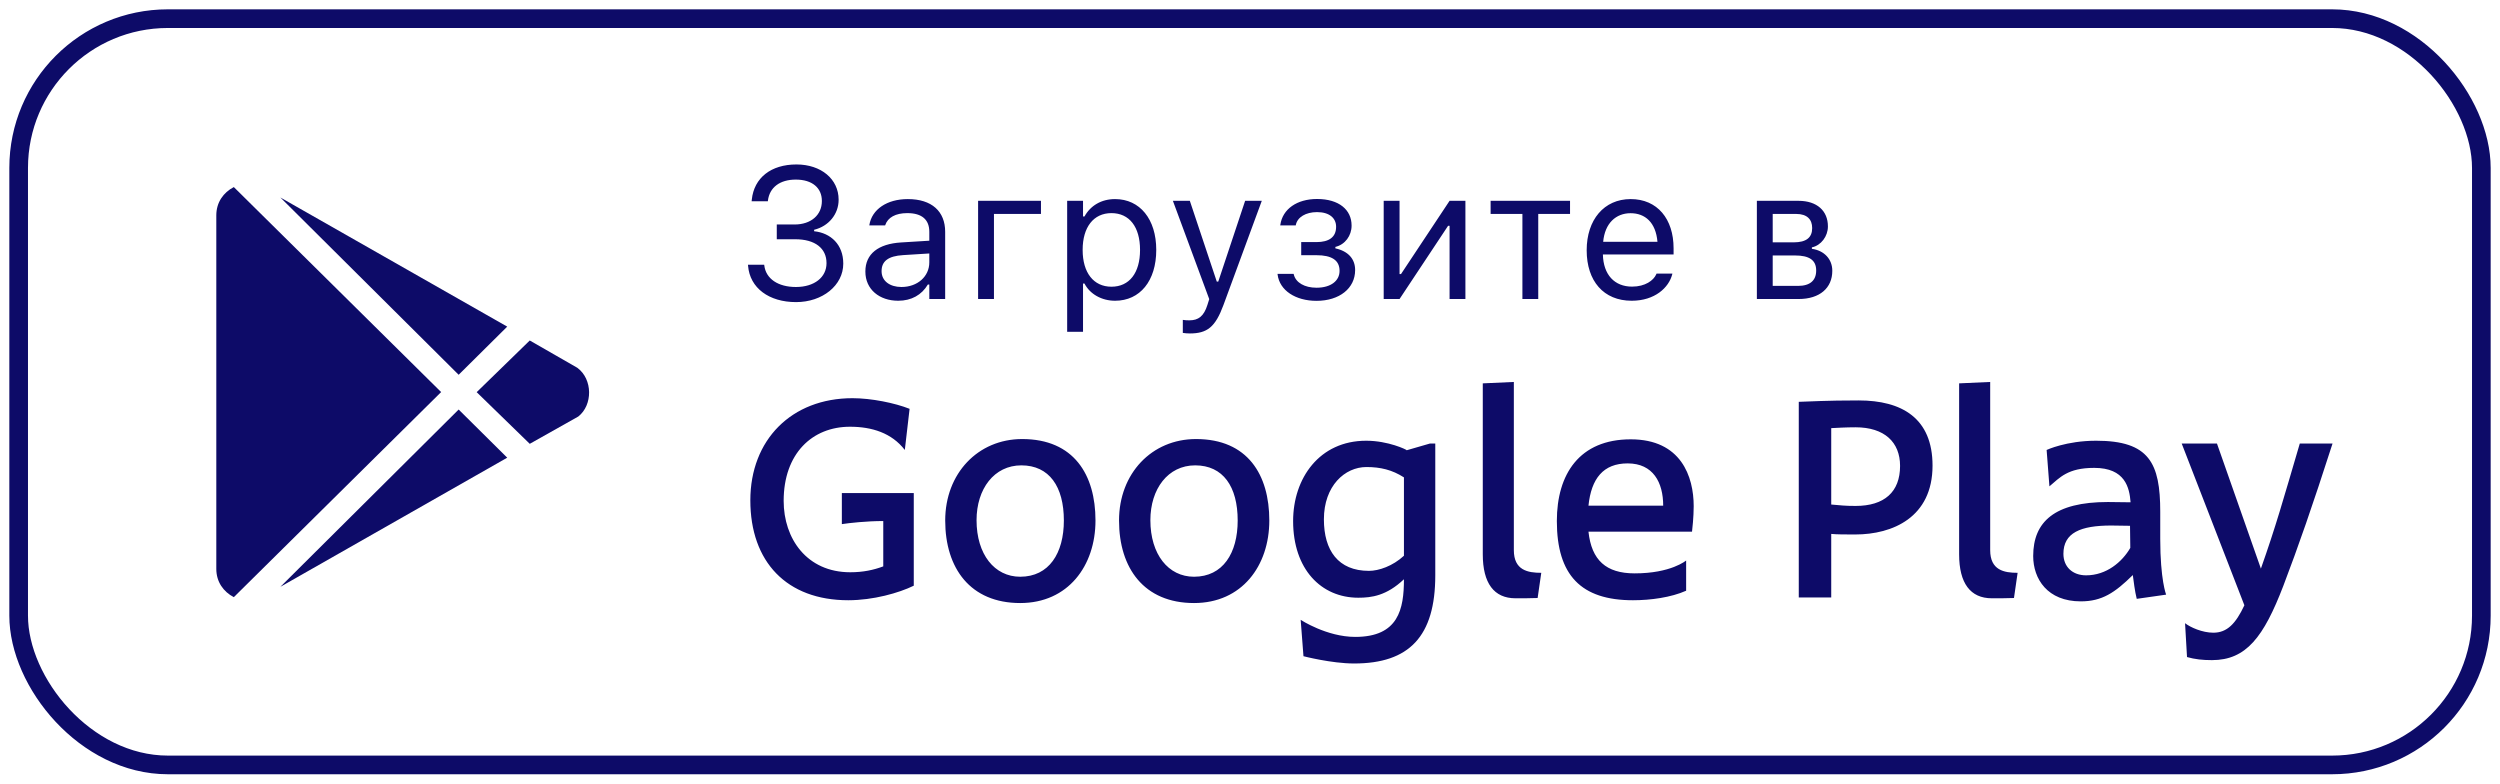 <?xml version="1.0" encoding="UTF-8"?> <svg xmlns="http://www.w3.org/2000/svg" width="134" height="42" viewBox="0 0 134 42" fill="none"><rect x="1" y="1" width="132" height="40" rx="8" stroke="#0D0B68"></rect><path fill-rule="evenodd" clip-rule="evenodd" d="M11.594 11.543C11.594 10.852 11.97 10.319 12.533 10.027L23.645 21.015L12.533 32.008C11.97 31.715 11.594 31.183 11.594 30.492V11.543ZM15.028 10.585L24.584 20.088L27.187 17.507L15.028 10.585ZM30.945 19.714L28.395 18.25L25.55 21.02L28.395 23.789L30.997 22.325C31.777 21.711 31.777 20.328 30.945 19.714ZM27.187 24.532L15.028 31.454L24.584 21.951L27.187 24.532Z" fill="#0D0B68"></path><path d="M48.978 26.428V31.393C48.184 31.783 46.803 32.173 45.468 32.173C42.169 32.173 40.218 30.118 40.218 26.818C40.218 23.578 42.423 21.343 45.694 21.343C46.699 21.343 47.959 21.598 48.754 21.913L48.498 24.118C47.794 23.203 46.728 22.873 45.559 22.873C43.533 22.873 42.004 24.313 42.004 26.848C42.004 28.873 43.248 30.673 45.574 30.673C46.264 30.673 46.819 30.553 47.343 30.358V27.928C46.444 27.928 45.514 28.033 45.123 28.093V26.428H48.978ZM50.663 27.898C50.663 25.378 52.418 23.533 54.788 23.533C57.563 23.533 58.718 25.453 58.718 27.898C58.718 30.328 57.248 32.323 54.683 32.323C52.013 32.323 50.663 30.463 50.663 27.898ZM52.343 27.883C52.343 29.713 53.303 30.913 54.683 30.913C56.228 30.913 57.023 29.653 57.023 27.898C57.023 26.083 56.243 24.943 54.743 24.943C53.288 24.943 52.343 26.203 52.343 27.883ZM59.98 27.898C59.98 25.378 61.735 23.533 64.105 23.533C66.88 23.533 68.035 25.453 68.035 27.898C68.035 30.328 66.565 32.323 64 32.323C61.33 32.323 59.98 30.463 59.98 27.898ZM61.66 27.883C61.66 29.713 62.62 30.913 64 30.913C65.545 30.913 66.34 29.653 66.34 27.898C66.34 26.083 65.56 24.943 64.06 24.943C62.605 24.943 61.66 26.203 61.66 27.883ZM76.646 23.773H76.931V30.838C76.931 34.108 75.536 35.563 72.581 35.563C71.366 35.563 69.866 35.173 69.866 35.173L69.716 33.223C69.716 33.223 71.111 34.138 72.641 34.138C74.966 34.138 75.251 32.638 75.251 31.048C74.321 31.933 73.511 32.038 72.806 32.038C70.811 32.038 69.311 30.508 69.311 27.928C69.311 25.633 70.721 23.623 73.226 23.623C74.411 23.623 75.401 24.103 75.401 24.133L76.646 23.773ZM75.251 29.788V25.588C74.621 25.183 73.991 25.033 73.241 25.033C72.086 25.033 70.961 26.038 70.961 27.838C70.961 29.503 71.726 30.598 73.376 30.598C73.901 30.598 74.651 30.343 75.251 29.788ZM81.142 20.473V29.488C81.142 30.568 81.892 30.703 82.612 30.703L82.417 32.053C82.027 32.068 81.607 32.068 81.232 32.068C80.077 32.068 79.477 31.258 79.477 29.713V20.548L81.142 20.473ZM90.377 30.043V31.663C89.567 32.023 88.472 32.173 87.527 32.173C84.752 32.173 83.447 30.838 83.447 27.928C83.447 25.408 84.662 23.548 87.407 23.548C90.107 23.548 90.782 25.543 90.782 27.133C90.782 27.703 90.707 28.393 90.692 28.498H85.142C85.307 30.028 86.087 30.733 87.617 30.733C89.567 30.733 90.377 30.043 90.377 30.043ZM87.242 24.838C85.937 24.838 85.292 25.648 85.142 27.103H89.147C89.147 25.858 88.607 24.838 87.242 24.838ZM98.154 28.618V32.023H96.414V21.538C96.999 21.523 97.869 21.463 99.624 21.463C101.934 21.463 103.584 22.408 103.584 24.958C103.584 27.733 101.439 28.648 99.444 28.648C98.919 28.648 98.454 28.648 98.154 28.618ZM98.154 22.948V27.043C98.679 27.088 98.904 27.118 99.459 27.118C101.004 27.118 101.844 26.368 101.844 24.973C101.844 23.698 101.004 22.903 99.459 22.903C98.934 22.903 98.469 22.933 98.154 22.948ZM106.674 20.473V29.488C106.674 30.568 107.424 30.703 108.144 30.703L107.949 32.053C107.559 32.068 107.139 32.068 106.764 32.068C105.609 32.068 105.009 31.258 105.009 29.713V20.548L106.674 20.473ZM116.104 31.873L114.529 32.098C114.424 31.678 114.364 31.153 114.319 30.823C113.359 31.768 112.669 32.233 111.529 32.233C109.744 32.233 108.979 31.033 108.979 29.803C108.979 27.973 110.119 26.908 112.984 26.908C113.419 26.908 113.794 26.923 114.199 26.923C114.139 26.143 113.914 25.078 112.249 25.078C110.824 25.078 110.404 25.603 109.849 26.068L109.699 24.118C109.699 24.118 110.749 23.623 112.354 23.623C115.204 23.623 115.789 24.823 115.789 27.433V28.888C115.789 31.078 116.104 31.873 116.104 31.873ZM114.184 29.368L114.169 28.183C114.169 28.183 113.509 28.168 113.164 28.168C111.514 28.168 110.599 28.558 110.599 29.683C110.599 30.388 111.094 30.838 111.814 30.838C112.909 30.838 113.749 30.118 114.184 29.368ZM120.299 32.443L116.939 23.773H118.829L121.184 30.478C121.979 28.228 122.369 26.833 123.269 23.773H125.024C123.944 27.133 123.179 29.323 122.384 31.408C121.334 34.138 120.404 35.383 118.559 35.383C118.064 35.383 117.644 35.338 117.224 35.218L117.119 33.403C117.404 33.628 118.049 33.913 118.634 33.913C119.369 33.913 119.834 33.433 120.299 32.443Z" fill="#0D0B68"></path><path d="M41.635 12.824V12.033H42.587C43.48 12.033 44.052 11.516 44.052 10.778V10.769C44.052 10.075 43.539 9.626 42.655 9.626C41.806 9.626 41.249 10.041 41.161 10.749L41.156 10.788H40.287L40.297 10.695C40.419 9.533 41.322 8.815 42.69 8.815C44.013 8.815 44.95 9.602 44.95 10.7V10.71C44.95 11.477 44.418 12.126 43.637 12.316V12.395C44.535 12.487 45.199 13.117 45.199 14.123V14.133C45.199 15.295 44.086 16.193 42.67 16.193C41.215 16.193 40.194 15.437 40.097 14.25L40.092 14.191H40.961L40.966 14.23C41.054 14.948 41.713 15.383 42.66 15.383C43.647 15.383 44.301 14.865 44.301 14.108V14.099C44.301 13.312 43.69 12.824 42.626 12.824H41.635ZM48.142 16.12C47.141 16.12 46.384 15.515 46.384 14.558V14.548C46.384 13.61 47.077 13.068 48.303 12.995L49.811 12.902V12.424C49.811 11.774 49.416 11.423 48.63 11.423C48 11.423 47.585 11.657 47.448 12.067L47.443 12.082H46.594L46.599 12.053C46.735 11.227 47.536 10.671 48.659 10.671C49.943 10.671 50.661 11.33 50.661 12.424V16.027H49.811V15.251H49.733C49.401 15.812 48.849 16.12 48.142 16.12ZM47.253 14.538C47.253 15.07 47.707 15.383 48.317 15.383C49.181 15.383 49.811 14.816 49.811 14.065V13.586L48.405 13.674C47.604 13.723 47.253 14.006 47.253 14.528V14.538ZM55.796 11.467H53.276V16.027H52.426V10.764H55.796V11.467ZM57.2 17.785V10.764H58.05V11.604H58.128C58.45 11.018 59.036 10.671 59.768 10.671C61.101 10.671 61.975 11.75 61.975 13.391V13.4C61.975 15.051 61.106 16.12 59.768 16.12C59.045 16.12 58.416 15.759 58.128 15.197H58.05V17.785H57.2ZM59.573 15.368C60.535 15.368 61.106 14.626 61.106 13.4V13.391C61.106 12.165 60.535 11.423 59.573 11.423C58.616 11.423 58.03 12.175 58.03 13.391V13.4C58.03 14.616 58.616 15.368 59.573 15.368ZM63.775 17.873C63.663 17.873 63.516 17.863 63.399 17.844V17.145C63.502 17.165 63.633 17.17 63.751 17.17C64.234 17.17 64.527 16.95 64.717 16.345L64.815 16.032L62.867 10.764H63.775L65.22 15.095H65.298L66.739 10.764H67.632L65.577 16.35C65.142 17.531 64.707 17.873 63.775 17.873ZM70.565 16.125C69.442 16.125 68.587 15.568 68.48 14.719L68.475 14.68H69.339L69.349 14.719C69.456 15.148 69.925 15.422 70.565 15.422C71.341 15.422 71.8 15.046 71.8 14.523V14.514C71.8 13.942 71.371 13.679 70.565 13.679H69.745V12.976H70.565C71.239 12.976 71.615 12.707 71.615 12.16V12.15C71.615 11.701 71.268 11.369 70.594 11.369C69.994 11.369 69.54 11.638 69.456 12.058L69.452 12.082H68.621L68.626 12.048C68.748 11.203 69.52 10.666 70.594 10.666C71.771 10.666 72.445 11.247 72.445 12.087V12.097C72.445 12.629 72.098 13.112 71.576 13.234V13.312C72.269 13.464 72.635 13.884 72.635 14.47V14.479C72.635 15.456 71.79 16.125 70.565 16.125ZM74.166 16.027V10.764H75.016V14.69H75.094L77.697 10.764H78.546V16.027H77.697V12.102H77.618L75.016 16.027H74.166ZM84.154 10.764V11.467H82.45V16.027H81.601V11.467H79.897V10.764H84.154ZM87.458 16.12C85.954 16.12 85.046 15.065 85.046 13.415V13.41C85.046 11.784 85.974 10.671 87.404 10.671C88.835 10.671 89.704 11.735 89.704 13.308V13.64H85.915C85.939 14.729 86.54 15.363 87.478 15.363C88.191 15.363 88.63 15.026 88.772 14.709L88.791 14.665H89.641L89.631 14.704C89.45 15.417 88.698 16.12 87.458 16.12ZM87.4 11.428C86.618 11.428 86.022 11.96 85.93 12.961H88.84C88.752 11.921 88.176 11.428 87.4 11.428ZM94.168 16.027V10.764H96.399C97.395 10.764 97.976 11.306 97.976 12.131V12.141C97.976 12.663 97.61 13.156 97.117 13.259V13.337C97.786 13.43 98.211 13.898 98.211 14.509V14.519C98.211 15.432 97.542 16.027 96.409 16.027H94.168ZM95.017 12.99H96.14C96.824 12.99 97.132 12.727 97.132 12.229V12.219C97.132 11.77 96.868 11.467 96.277 11.467H95.017V12.99ZM95.017 15.324H96.375C97.019 15.324 97.347 15.031 97.347 14.504V14.494C97.347 13.938 96.971 13.693 96.214 13.693H95.017V15.324Z" fill="#0D0B68"></path></svg> 